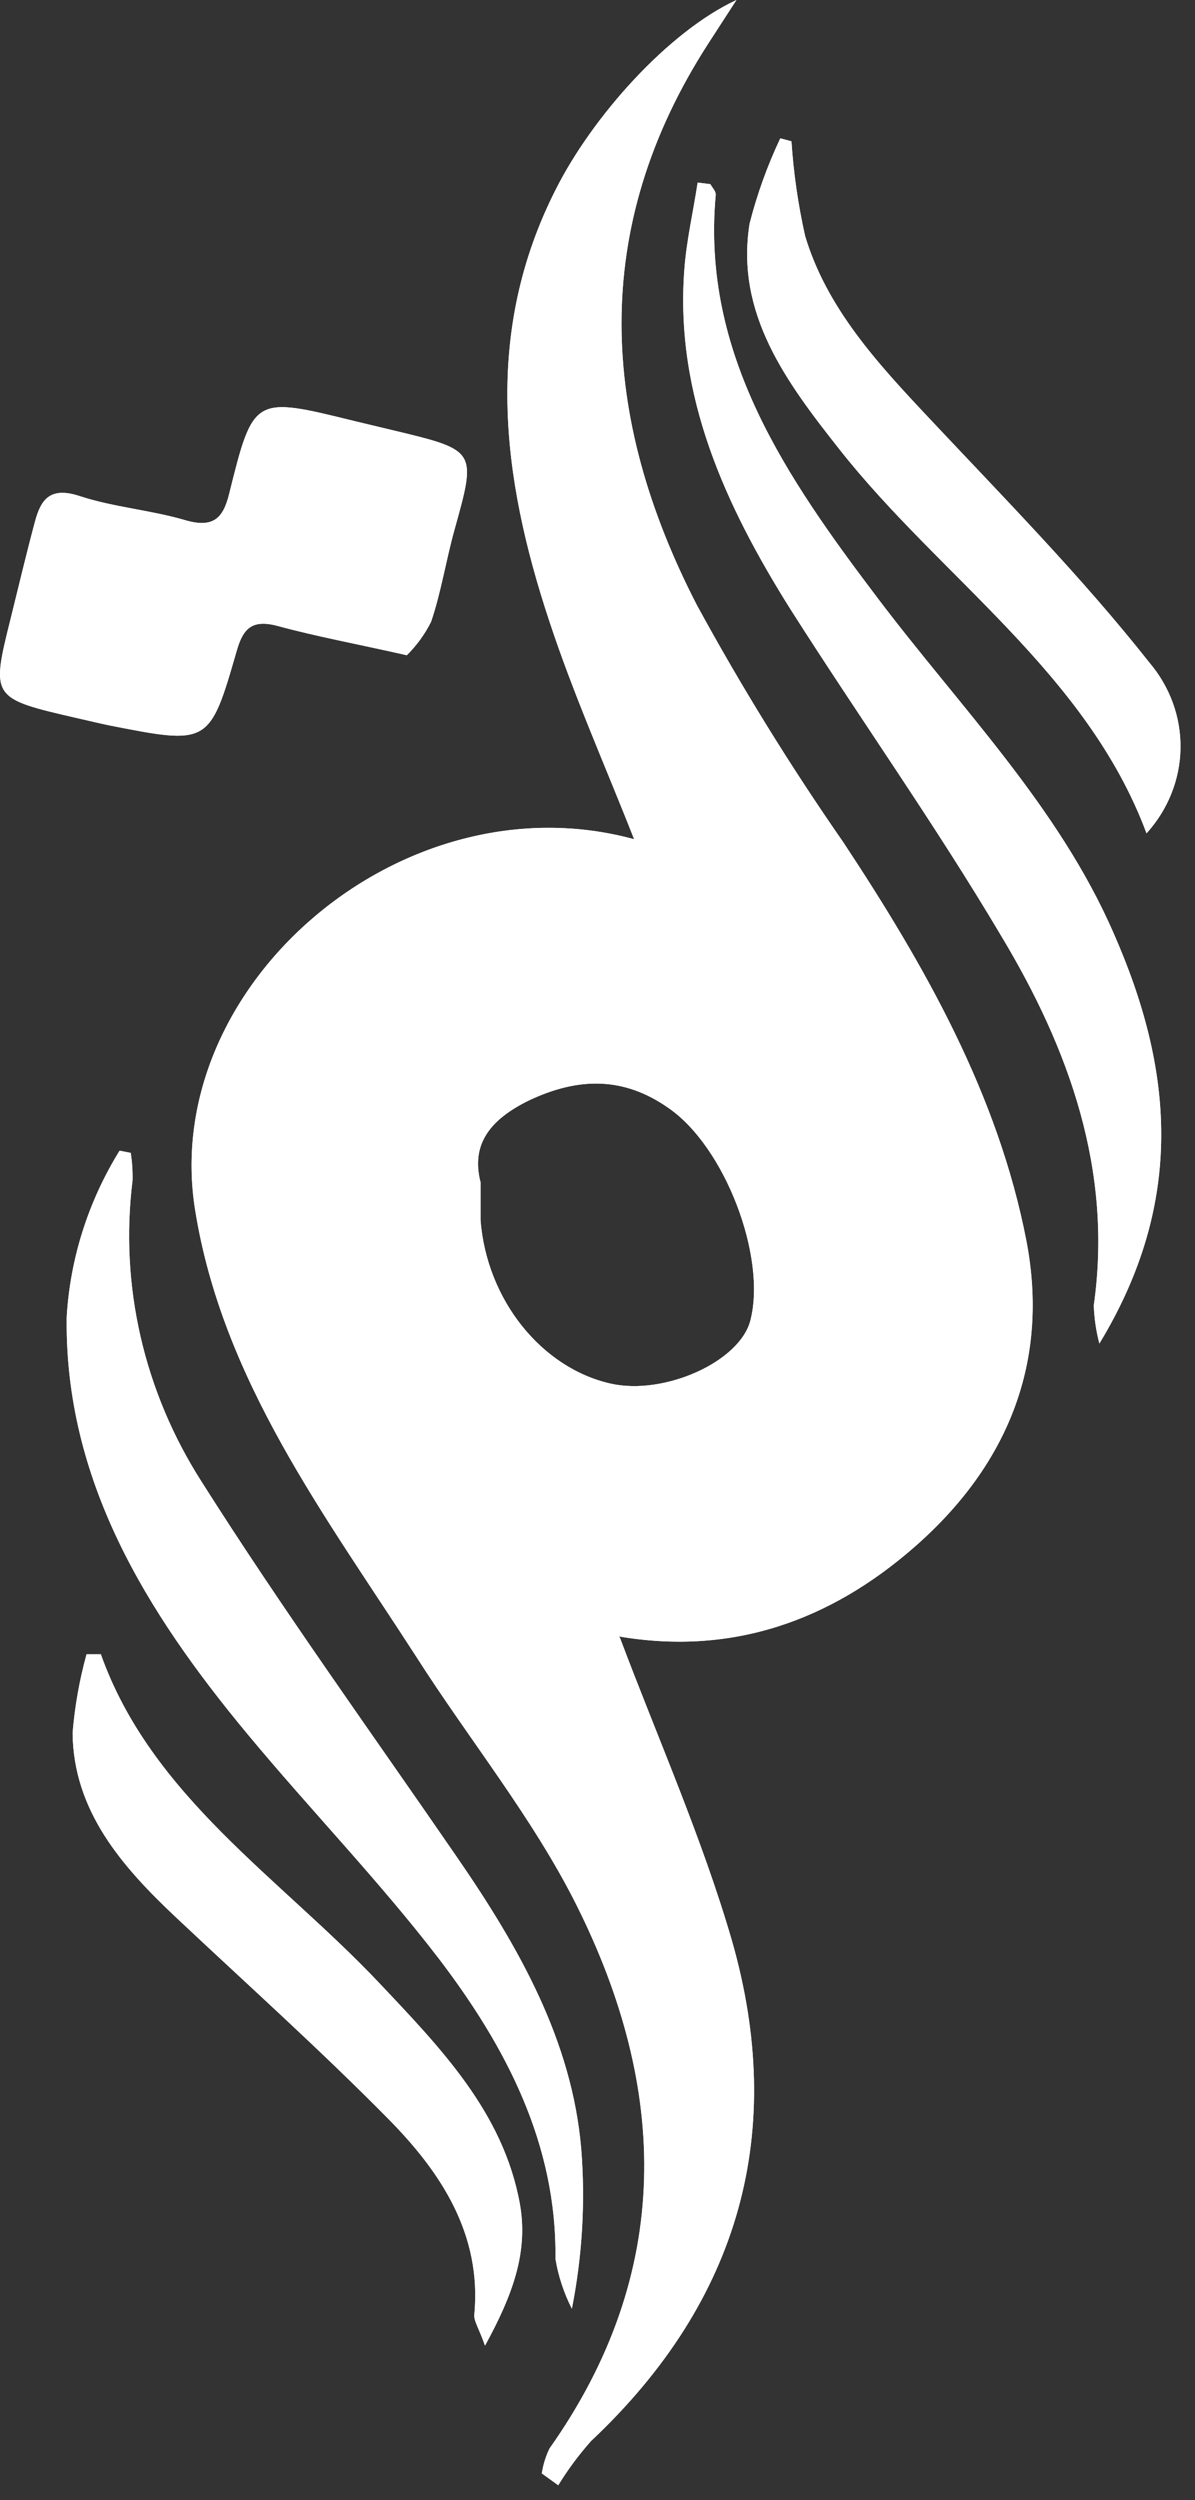 <svg width="77" height="161" viewBox="0 0 77 161" fill="none" xmlns="http://www.w3.org/2000/svg">
<rect x="0" y="0" width="77" height="161" fill="#333333" stroke="none"/>
<path d="M39.939 105.448C42.394 111.967 45.23 118.336 47.157 124.956C50.67 137.204 47.749 148.103 38.087 157.192C37.295 158.081 36.587 159.035 35.971 160.042L34.912 159.282C34.995 158.725 35.162 158.183 35.41 157.672C43.421 146.343 43.061 134.494 37.145 122.676C34.341 117.076 30.245 112.047 26.817 106.678C20.954 97.589 14.329 88.89 12.572 77.911C10.255 63.453 25.97 49.974 40.86 54.044C38.997 49.304 36.944 44.705 35.378 39.945C32.32 30.696 31.145 21.387 35.812 12.199C38.161 7.529 43.04 2.05 47.453 0L45.633 2.81C37.95 14.718 38.669 26.867 44.892 38.946C47.749 44.188 50.896 49.284 54.321 54.214C59.612 62.213 64.311 70.502 66.131 79.881C67.623 87.6 65.02 94.299 58.914 99.629C53.495 104.368 47.167 106.628 39.865 105.378M30.965 76.101C30.965 77.101 30.965 77.841 30.965 78.581C31.357 83.68 34.87 88.09 39.346 89.1C42.807 89.88 47.675 87.69 48.352 85.03C49.411 80.931 46.712 73.841 43.061 71.342C40.204 69.342 37.294 69.342 34.066 70.872C31.526 72.122 30.362 73.712 30.954 76.101" fill="white"/>
<path d="M39.939 105.448C42.394 111.967 45.23 118.336 47.157 124.956C50.67 137.204 47.749 148.103 38.087 157.192C37.295 158.081 36.587 159.035 35.971 160.042L34.912 159.282C34.995 158.725 35.162 158.183 35.41 157.672C43.421 146.343 43.061 134.494 37.145 122.676C34.341 117.076 30.245 112.047 26.817 106.678C20.954 97.589 14.329 88.89 12.572 77.911C10.255 63.453 25.97 49.974 40.86 54.044C38.997 49.304 36.944 44.705 35.378 39.945C32.32 30.696 31.145 21.387 35.812 12.199C38.161 7.529 43.04 2.05 47.453 0L45.633 2.81C37.95 14.718 38.669 26.867 44.892 38.946C47.749 44.188 50.896 49.284 54.321 54.214C59.612 62.213 64.311 70.502 66.131 79.881C67.623 87.6 65.02 94.299 58.914 99.629C53.495 104.368 47.167 106.628 39.865 105.378M30.965 76.101C30.965 77.101 30.965 77.841 30.965 78.581C31.357 83.68 34.87 88.09 39.346 89.1C42.807 89.88 47.675 87.69 48.352 85.03C49.411 80.931 46.712 73.841 43.061 71.342C40.204 69.342 37.294 69.342 34.066 70.872C31.526 72.122 30.362 73.712 30.954 76.101" fill="white"/>
<path d="M26.213 42.195C23.038 41.475 20.414 40.995 17.916 40.315C16.255 39.865 15.673 40.455 15.26 41.885C13.503 47.984 13.461 47.974 7.005 46.705C6.339 46.565 5.683 46.405 5.016 46.255C-0.593 44.965 -0.593 44.965 0.709 39.745C1.217 37.696 1.704 35.636 2.254 33.586C2.635 32.176 3.217 31.316 5.132 31.946C7.323 32.666 9.715 32.846 11.926 33.496C13.768 34.036 14.382 33.346 14.763 31.816C16.329 25.507 16.35 25.517 22.805 27.107L25.356 27.717C30.732 29.007 30.711 28.997 29.271 34.166C28.732 36.116 28.414 38.166 27.779 40.035C27.384 40.83 26.855 41.56 26.213 42.195Z" fill="white"/>
<path d="M26.213 42.195C23.038 41.475 20.414 40.995 17.916 40.315C16.255 39.865 15.673 40.455 15.26 41.885C13.503 47.984 13.461 47.974 7.005 46.705C6.339 46.565 5.683 46.405 5.016 46.255C-0.593 44.965 -0.593 44.965 0.709 39.745C1.217 37.696 1.704 35.636 2.254 33.586C2.635 32.176 3.217 31.316 5.132 31.946C7.323 32.666 9.715 32.846 11.926 33.496C13.768 34.036 14.382 33.346 14.763 31.816C16.329 25.507 16.35 25.517 22.805 27.107L25.356 27.717C30.732 29.007 30.711 28.997 29.271 34.166C28.732 36.116 28.414 38.166 27.779 40.035C27.384 40.83 26.855 41.56 26.213 42.195Z" fill="white"/>
<path d="M45.768 11.848C45.885 12.079 46.139 12.319 46.118 12.549C45.176 22.807 50.689 30.776 56.573 38.545C61.865 45.545 68.214 51.944 71.759 60.103C75.601 68.822 76.395 77.361 70.839 86.52C70.627 85.714 70.506 84.89 70.479 84.06C71.707 75.401 68.913 67.582 64.51 60.263C60.277 53.124 55.409 46.265 50.954 39.265C46.721 32.536 43.483 25.457 44.096 17.358C44.234 15.488 44.668 13.628 44.953 11.758L45.768 11.858" fill="white"/>
<path d="M45.768 11.848C45.885 12.079 46.139 12.319 46.118 12.549C45.176 22.807 50.689 30.776 56.573 38.545C61.865 45.545 68.214 51.944 71.759 60.103C75.601 68.822 76.395 77.361 70.839 86.52C70.627 85.714 70.506 84.89 70.479 84.06C71.707 75.401 68.913 67.582 64.51 60.263C60.277 53.124 55.409 46.265 50.954 39.265C46.721 32.536 43.483 25.457 44.096 17.358C44.234 15.488 44.668 13.628 44.953 11.758L45.768 11.858" fill="white"/>
<path d="M8.424 74.241C8.516 74.827 8.554 75.419 8.541 76.011C7.7 82.772 9.268 89.604 12.996 95.429C18.203 103.648 23.928 111.577 29.452 119.606C33.431 125.385 36.86 131.405 37.453 138.394C37.723 141.83 37.52 145.285 36.849 148.673C36.332 147.658 35.976 146.576 35.791 145.463C35.886 138.074 32.616 131.805 28.235 126.075C24.394 121.076 19.97 116.516 15.938 111.657C9.387 103.768 4.17 95.299 4.297 84.83C4.516 81.049 5.684 77.371 7.705 74.101L8.424 74.241Z" fill="white"/>
<path d="M8.424 74.241C8.516 74.827 8.554 75.419 8.541 76.011C7.7 82.772 9.268 89.604 12.996 95.429C18.203 103.648 23.928 111.577 29.452 119.606C33.431 125.385 36.86 131.405 37.453 138.394C37.723 141.83 37.52 145.285 36.849 148.673C36.332 147.658 35.976 146.576 35.791 145.463C35.886 138.074 32.616 131.805 28.235 126.075C24.394 121.076 19.97 116.516 15.938 111.657C9.387 103.768 4.17 95.299 4.297 84.83C4.516 81.049 5.684 77.371 7.705 74.101L8.424 74.241Z" fill="white"/>
<path d="M50.998 9.109C51.134 11.153 51.427 13.185 51.876 15.188C53.262 19.838 56.543 23.397 59.876 26.937C64.713 32.086 69.708 37.156 74.057 42.665C75.388 44.231 76.099 46.187 76.066 48.195C76.033 50.203 75.259 52.137 73.877 53.664C70.036 43.345 60.617 37.206 54.098 28.947C50.68 24.617 47.378 20.208 48.299 14.408C48.778 12.522 49.441 10.681 50.278 8.909L50.998 9.099" fill="white"/>
<path d="M50.998 9.109C51.134 11.153 51.427 13.185 51.876 15.188C53.262 19.838 56.543 23.397 59.876 26.937C64.713 32.086 69.708 37.156 74.057 42.665C75.388 44.231 76.099 46.187 76.066 48.195C76.033 50.203 75.259 52.137 73.877 53.664C70.036 43.345 60.617 37.206 54.098 28.947C50.68 24.617 47.378 20.208 48.299 14.408C48.778 12.522 49.441 10.681 50.278 8.909L50.998 9.099" fill="white"/>
<path d="M6.487 106.498C9.726 115.656 18.033 120.926 24.404 127.665C28.393 131.885 32.425 136.034 33.494 141.903C34.055 145.023 33.039 147.783 31.251 151.052C30.87 149.953 30.521 149.463 30.563 149.053C31.05 143.903 28.446 139.904 24.986 136.414C20.594 131.965 15.916 127.775 11.355 123.486C7.821 120.166 4.731 116.596 4.678 111.597C4.818 109.885 5.119 108.189 5.577 106.528H6.487" fill="white"/>
<path d="M6.487 106.498C9.726 115.656 18.033 120.926 24.404 127.665C28.393 131.885 32.425 136.034 33.494 141.903C34.055 145.023 33.039 147.783 31.251 151.052C30.87 149.953 30.521 149.463 30.563 149.053C31.05 143.903 28.446 139.904 24.986 136.414C20.594 131.965 15.916 127.775 11.355 123.486C7.821 120.166 4.731 116.596 4.678 111.597C4.818 109.885 5.119 108.189 5.577 106.528H6.487" fill="white"/>
</svg>
